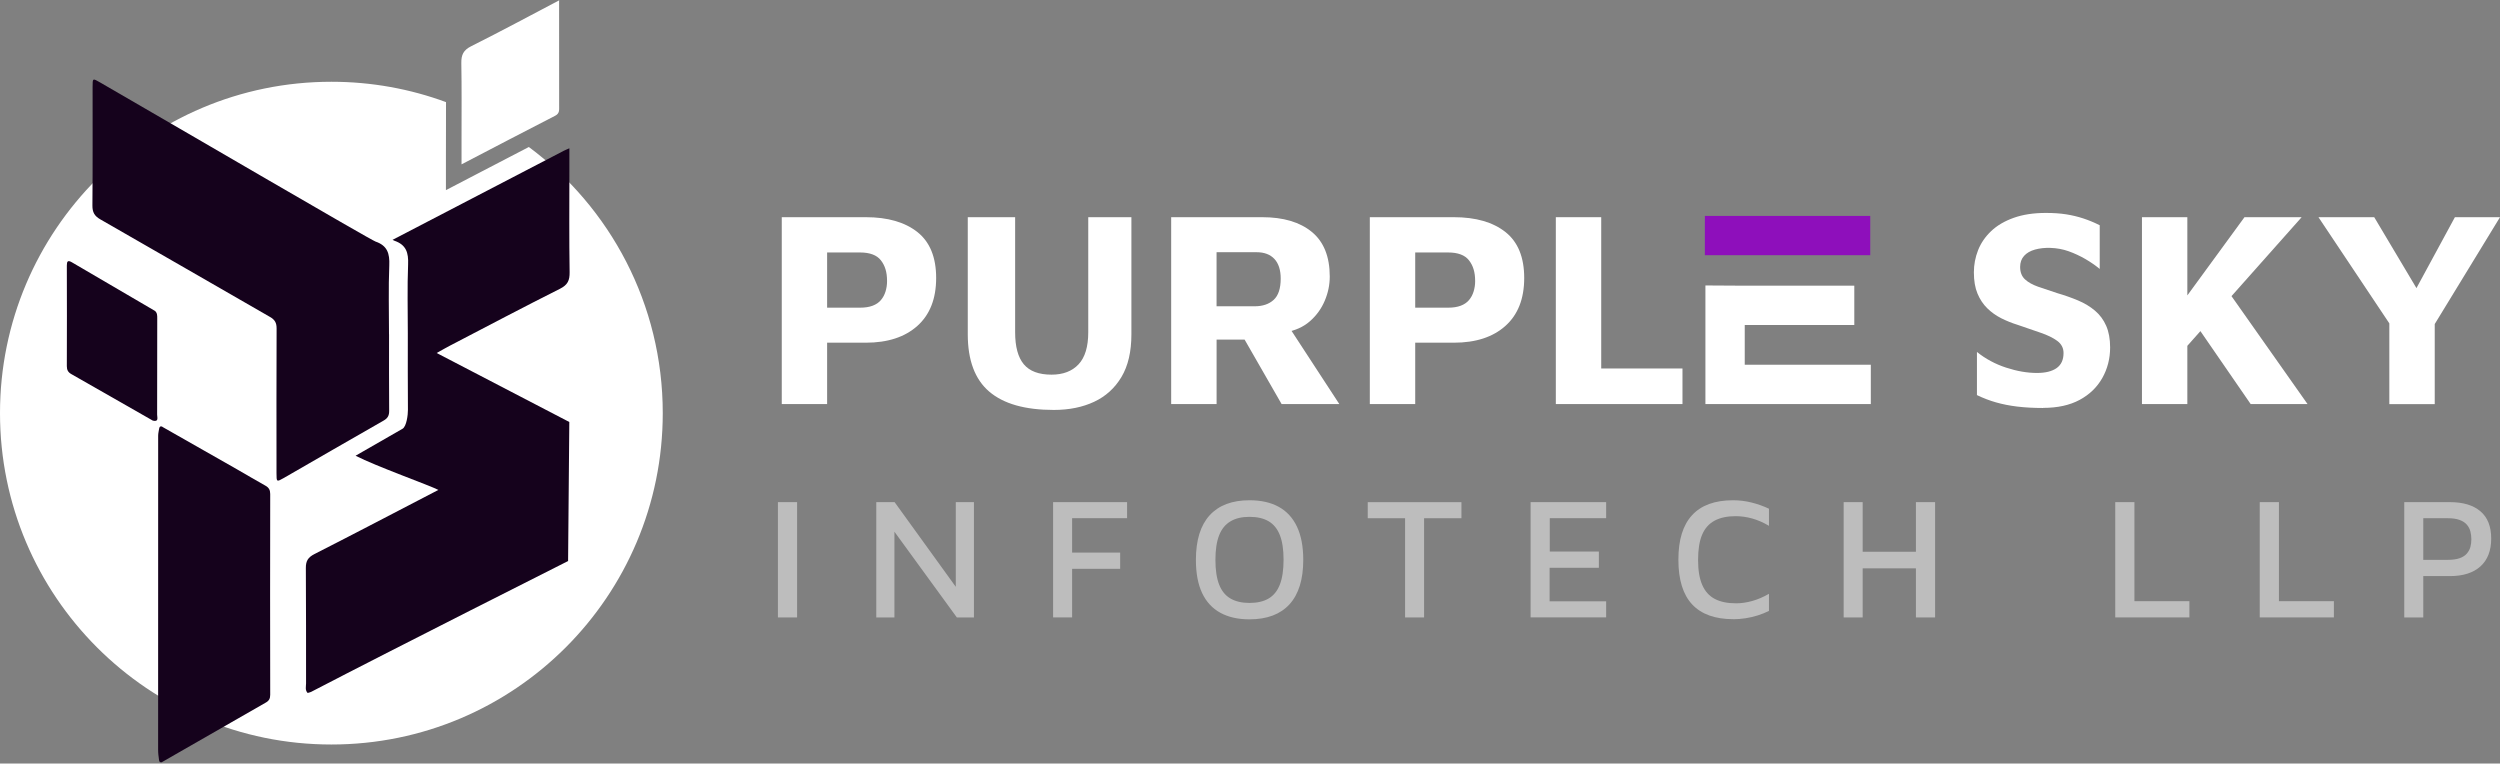 <svg width="203" height="62" viewBox="0 0 203 62" fill="none" xmlns="http://www.w3.org/2000/svg">
<rect x="0" y="0" width="203" height="62" fill="#808080" stroke="none"/>
<path d="M67.162 27.827V32.81H63.479V17.636H70.304C72.078 17.636 73.474 18.038 74.491 18.841C75.507 19.645 76.016 20.889 76.016 22.573C76.016 24.257 75.507 25.552 74.491 26.462C73.474 27.372 72.08 27.827 70.304 27.827H67.165H67.162ZM67.162 24.983H69.847C70.241 24.983 70.577 24.93 70.858 24.824C71.139 24.717 71.362 24.567 71.528 24.369C71.695 24.173 71.821 23.94 71.904 23.674C71.986 23.408 72.029 23.125 72.029 22.822C72.029 22.459 71.988 22.14 71.904 21.866C71.821 21.593 71.695 21.351 71.528 21.138C71.362 20.925 71.139 20.765 70.858 20.661C70.577 20.555 70.241 20.501 69.847 20.501H67.162V24.983Z" fill="white"/>
<path d="M85.568 33.287C83.232 33.287 81.485 32.791 80.323 31.796C79.162 30.802 78.583 29.253 78.583 27.145V17.636H82.429V26.985C82.429 28.154 82.664 29.018 83.133 29.579C83.603 30.141 84.353 30.422 85.386 30.422C86.325 30.422 87.059 30.141 87.582 29.579C88.104 29.018 88.366 28.154 88.366 26.985V17.636H91.87V27.145C91.87 28.556 91.601 29.712 91.062 30.613C90.522 31.515 89.784 32.186 88.842 32.626C87.901 33.067 86.809 33.287 85.566 33.287H85.568Z" fill="white"/>
<path d="M95.099 32.81V17.636H102.492C104.206 17.636 105.549 18.035 106.519 18.831C107.49 19.628 107.976 20.838 107.976 22.459C107.976 23.127 107.841 23.783 107.567 24.427C107.294 25.07 106.892 25.625 106.362 26.087C105.832 26.549 105.164 26.849 104.361 26.985L104.133 25.734L108.751 32.808H104.065L100.266 26.189L101.904 27.575H98.787V32.808H95.101L95.099 32.81ZM98.785 24.87H101.878C102.529 24.87 103.047 24.695 103.424 24.347C103.804 23.998 103.993 23.422 103.993 22.619C103.993 21.922 103.821 21.389 103.482 21.026C103.141 20.663 102.659 20.48 102.037 20.48H98.785V24.87Z" fill="white"/>
<path d="M114.915 27.827V32.81H111.229V17.636H118.054C119.828 17.636 121.225 18.038 122.241 18.841C123.258 19.645 123.766 20.889 123.766 22.573C123.766 24.257 123.258 25.552 122.241 26.462C121.225 27.372 119.831 27.827 118.054 27.827H114.915ZM114.915 24.983H117.599C117.994 24.983 118.33 24.93 118.611 24.824C118.892 24.717 119.114 24.567 119.281 24.369C119.448 24.173 119.574 23.94 119.656 23.674C119.739 23.408 119.782 23.125 119.782 22.822C119.782 22.459 119.741 22.14 119.656 21.866C119.574 21.593 119.448 21.351 119.281 21.138C119.114 20.925 118.892 20.765 118.611 20.661C118.33 20.555 117.994 20.501 117.599 20.501H114.915V24.983Z" fill="white"/>
<path d="M126.333 32.81V17.636H130.019V29.921H136.617V32.81H126.333Z" fill="white"/>
<path d="M141.675 29.619H151.91V32.811H138.48V29.619V23.179L141.673 23.198H150.569V26.39H141.673V29.616L141.675 29.619Z" fill="white"/>
<path d="M151.864 17.532V20.724H138.434V18.13L138.437 17.532H151.864Z" fill="#8E0FBB"/>
<path d="M165.896 33.128C165.122 33.128 164.425 33.089 163.803 33.014C163.181 32.939 162.605 32.825 162.075 32.673C161.545 32.523 161.029 32.324 160.528 32.082V28.578C161.225 29.139 162.014 29.563 162.895 29.851C163.774 30.139 164.609 30.284 165.398 30.284C166.095 30.284 166.63 30.151 167.002 29.885C167.375 29.618 167.559 29.214 167.559 28.667C167.559 28.258 167.387 27.929 167.046 27.677C166.705 27.428 166.254 27.208 165.693 27.017C165.132 26.828 164.502 26.61 163.805 26.368C163.365 26.233 162.934 26.058 162.508 25.845C162.085 25.632 161.705 25.364 161.371 25.037C161.037 24.71 160.77 24.313 160.574 23.841C160.376 23.372 160.279 22.796 160.279 22.113C160.279 21.491 160.393 20.894 160.62 20.315C160.848 19.739 161.201 19.224 161.678 18.769C162.155 18.314 162.767 17.953 163.51 17.689C164.253 17.423 165.124 17.29 166.126 17.29C166.748 17.29 167.298 17.329 167.777 17.404C168.254 17.479 168.713 17.59 169.154 17.733C169.594 17.878 170.042 18.062 170.497 18.29V21.838C170.149 21.55 169.759 21.281 169.326 21.029C168.892 20.78 168.442 20.569 167.973 20.402C167.503 20.235 167.01 20.146 166.494 20.129C166.039 20.114 165.623 20.16 165.243 20.264C164.863 20.371 164.568 20.54 164.355 20.777C164.142 21.012 164.035 21.312 164.035 21.675C164.035 22.099 164.163 22.433 164.422 22.677C164.679 22.919 165.037 23.12 165.492 23.28C165.947 23.44 166.455 23.609 167.017 23.793C167.639 23.975 168.212 24.175 168.735 24.396C169.258 24.616 169.718 24.892 170.112 25.226C170.507 25.56 170.809 25.969 171.022 26.455C171.235 26.942 171.342 27.525 171.342 28.207C171.342 29.117 171.129 29.948 170.705 30.698C170.279 31.448 169.667 32.041 168.863 32.472C168.06 32.905 167.073 33.12 165.906 33.12L165.896 33.128Z" fill="white"/>
<path d="M173.927 32.81V17.636H177.612V32.81H173.927ZM177.453 28.26L176.201 25.918L182.252 17.636H186.894L177.453 28.26ZM180.751 23.413L187.371 32.808H182.753L177.908 25.777L180.751 23.41V23.413Z" fill="white"/>
<path d="M194.014 32.81V26.259L188.259 17.636H192.787L197.109 24.894H195.403L199.338 17.636H203L197.177 27.169L197.7 25.213V32.813H194.014V32.81Z" fill="white"/>
<path d="M63.167 50.136V40.773H64.725V50.136H63.167Z" fill="white" fill-opacity="0.48"/>
<path d="M71.153 50.136V40.773H72.642L78.046 48.253L77.61 49.096V40.773H79.084V50.136H77.695L72.136 42.501L72.627 41.813V50.136H71.153Z" fill="white" fill-opacity="0.48"/>
<path d="M85.512 50.136V40.773H91.519V42.077H87.056V44.87H90.958V46.189H87.056V50.134H85.512V50.136Z" fill="white" fill-opacity="0.48"/>
<path d="M101.459 50.291C100.532 50.291 99.743 50.114 99.094 49.759C98.443 49.403 97.95 48.87 97.613 48.159C97.277 47.447 97.107 46.55 97.107 45.463C97.107 43.863 97.48 42.656 98.223 41.842C98.966 41.029 100.046 40.62 101.459 40.62C102.396 40.62 103.184 40.799 103.831 41.153C104.477 41.508 104.971 42.043 105.312 42.76C105.653 43.476 105.825 44.376 105.825 45.461C105.825 47.05 105.452 48.253 104.709 49.069C103.966 49.882 102.882 50.291 101.459 50.291ZM101.459 48.958C102.086 48.958 102.604 48.839 103.01 48.599C103.417 48.36 103.722 47.985 103.923 47.469C104.124 46.954 104.225 46.281 104.225 45.448C104.225 44.616 104.124 43.958 103.923 43.449C103.722 42.939 103.417 42.566 103.01 42.326C102.604 42.087 102.086 41.968 101.459 41.968C100.832 41.968 100.326 42.089 99.915 42.334C99.503 42.578 99.196 42.953 98.995 43.464C98.794 43.974 98.693 44.64 98.693 45.463C98.693 46.286 98.794 46.956 98.995 47.469C99.196 47.985 99.503 48.36 99.915 48.599C100.326 48.839 100.842 48.958 101.459 48.958Z" fill="white" fill-opacity="0.48"/>
<path d="M114.092 50.137V42.08H111.06V40.775H118.669V42.08H115.636V50.137H114.092Z" fill="white" fill-opacity="0.48"/>
<path d="M124.284 50.136V40.773H130.419V42.077H125.842V44.785H129.828V46.104H125.828V48.827H130.419V50.131H124.284V50.136Z" fill="white" fill-opacity="0.48"/>
<path d="M140.736 50.277C139.267 50.277 138.158 49.88 137.408 49.084C136.66 48.287 136.285 47.077 136.285 45.448C136.285 43.82 136.655 42.643 137.394 41.835C138.132 41.027 139.247 40.62 140.733 40.62C141.23 40.62 141.723 40.681 142.215 40.802C142.706 40.923 143.18 41.092 143.64 41.307V42.697C143.183 42.426 142.725 42.227 142.273 42.101C141.818 41.975 141.372 41.913 140.932 41.913C140.249 41.913 139.681 42.033 139.226 42.278C138.771 42.522 138.434 42.9 138.214 43.415C137.994 43.931 137.885 44.613 137.885 45.465C137.885 46.317 137.996 46.975 138.221 47.493C138.446 48.014 138.785 48.391 139.24 48.631C139.695 48.87 140.271 48.989 140.973 48.989C141.394 48.989 141.83 48.926 142.278 48.8C142.728 48.675 143.18 48.481 143.64 48.217V49.606C143.359 49.747 143.054 49.868 142.728 49.972C142.401 50.076 142.067 50.151 141.731 50.204C141.394 50.255 141.063 50.282 140.733 50.282L140.736 50.277Z" fill="white" fill-opacity="0.48"/>
<path d="M149.705 50.136V40.773H151.249V44.802H155.572V40.773H157.13V50.136H155.572V46.15H151.249V50.136H149.705Z" fill="white" fill-opacity="0.48"/>
<path d="M171.758 50.136V40.773H173.316V48.815H177.779V50.134H171.758V50.136Z" fill="white" fill-opacity="0.48"/>
<path d="M183.491 50.136V40.773H185.05V48.815H189.512V50.134H183.491V50.136Z" fill="white" fill-opacity="0.48"/>
<path d="M196.77 46.782V50.136H195.226V40.773H198.932C199.999 40.773 200.824 41.019 201.41 41.516C201.996 42.012 202.286 42.75 202.286 43.732C202.286 44.715 201.993 45.468 201.41 45.993C200.824 46.518 199.999 46.779 198.932 46.779H196.77V46.782ZM196.77 45.46H198.736C199.137 45.46 199.466 45.417 199.718 45.327C199.97 45.238 200.168 45.112 200.309 44.947C200.449 44.783 200.546 44.604 200.597 44.408C200.648 44.212 200.674 44.006 200.674 43.79C200.674 43.575 200.648 43.364 200.597 43.159C200.546 42.953 200.449 42.769 200.309 42.605C200.168 42.44 199.972 42.312 199.718 42.22C199.466 42.125 199.137 42.079 198.736 42.079H196.77V45.463V45.46Z" fill="white" fill-opacity="0.48"/>
<path fill-rule="evenodd" clip-rule="evenodd" d="M36.216 8.292C33.315 7.223 30.18 6.639 26.908 6.639C12.047 6.639 0 18.686 0 33.547C0 48.407 12.047 60.454 26.908 60.454C41.769 60.454 53.816 48.407 53.816 33.547C53.816 24.694 49.541 16.84 42.942 11.936C41.541 12.661 40.134 13.395 38.706 14.139C37.882 14.569 37.05 15.002 36.209 15.44V12.713C36.209 12.038 36.211 11.363 36.213 10.687C36.215 9.889 36.217 9.09 36.216 8.292Z" fill="white"/>
<path d="M36.59 28.039C39.547 26.501 42.494 24.943 45.473 23.447C46.099 23.131 46.263 22.768 46.253 22.097C46.209 19.343 46.234 16.59 46.234 13.836C46.234 13.267 46.234 12.697 46.234 12.041C46.001 12.144 45.891 12.184 45.788 12.239C41.151 14.652 36.514 17.065 31.877 19.474C31.955 19.516 32.005 19.541 32.024 19.547C32.985 19.877 33.178 20.52 33.138 21.468C33.063 23.335 33.115 25.208 33.115 27.079C33.115 29.147 33.107 31.216 33.124 33.284C33.128 33.66 33.016 34.627 32.684 34.816C31.413 35.541 30.143 36.273 28.873 37.005C30.498 37.849 34.921 39.424 35.596 39.781C32.165 41.564 28.861 43.296 25.533 44.99C25.018 45.253 24.831 45.545 24.835 46.115C24.861 49.24 24.844 52.364 24.852 55.49C24.852 55.742 24.756 56.034 24.98 56.269C25.094 56.234 25.186 56.221 25.262 56.181C32.079 52.635 46.129 45.556 46.129 45.556L46.228 34.266C46.228 34.266 39.068 30.541 35.457 28.664C35.888 28.424 36.233 28.224 36.584 28.041L36.59 28.039Z" fill="#15021C"/>
<path d="M31.591 27.15C31.591 29.218 31.583 31.287 31.6 33.355C31.604 33.731 31.492 33.956 31.16 34.145C28.451 35.69 25.754 37.254 23.049 38.81C22.458 39.148 22.452 39.14 22.452 38.425C22.452 34.507 22.441 30.591 22.46 26.673C22.462 26.215 22.321 25.964 21.926 25.737C17.333 23.104 12.755 20.445 8.158 17.819C7.668 17.54 7.5 17.237 7.504 16.682C7.532 13.47 7.517 10.256 7.519 7.042C7.519 6.344 7.521 6.342 8.133 6.697C15.189 10.773 30.069 19.471 30.496 19.616C31.457 19.946 31.65 20.59 31.61 21.538C31.534 23.404 31.587 25.277 31.587 27.148L31.591 27.15Z" fill="#15021C"/>
<path d="M13.205 34.673C15.206 35.81 17.207 36.947 19.206 38.086C19.988 38.532 20.759 38.996 21.548 39.434C21.833 39.591 21.941 39.787 21.941 40.115C21.93 45.548 21.93 50.982 21.941 56.416C21.941 56.718 21.85 56.899 21.585 57.048C18.762 58.659 15.946 60.279 13.129 61.896C12.99 61.923 12.931 61.852 12.915 61.723C12.877 61.44 12.837 61.16 12.839 60.872C12.843 56.54 12.839 38.24 12.843 35.379C12.843 35.179 12.896 34.988 12.925 34.792C12.948 34.643 13.053 34.568 13.209 34.67L13.205 34.673Z" fill="#15021C"/>
<path d="M12.41 34.154C10.201 32.893 7.996 31.63 5.785 30.372C5.524 30.225 5.427 30.032 5.427 29.733C5.436 27.009 5.436 24.285 5.427 21.559C5.427 21.214 5.507 21.107 5.835 21.298C8.084 22.618 10.336 23.932 12.587 25.248C12.774 25.412 12.768 25.63 12.768 25.853C12.768 28.46 12.77 31.068 12.759 33.675C12.759 33.885 12.917 34.284 12.408 34.154H12.41Z" fill="#15021C"/>
<path d="M45.399 0.002C45.399 2.88 45.401 5.755 45.403 8.633C45.403 8.934 45.445 9.213 45.078 9.4C42.574 10.682 40.083 11.988 37.477 13.346C37.477 12.57 37.477 11.889 37.477 11.208C37.477 9.177 37.496 7.149 37.46 5.118C37.449 4.456 37.628 4.069 38.263 3.752C40.668 2.548 43.036 1.272 45.416 0.021L45.397 0L45.399 0.002Z" fill="white"/>
</svg>

